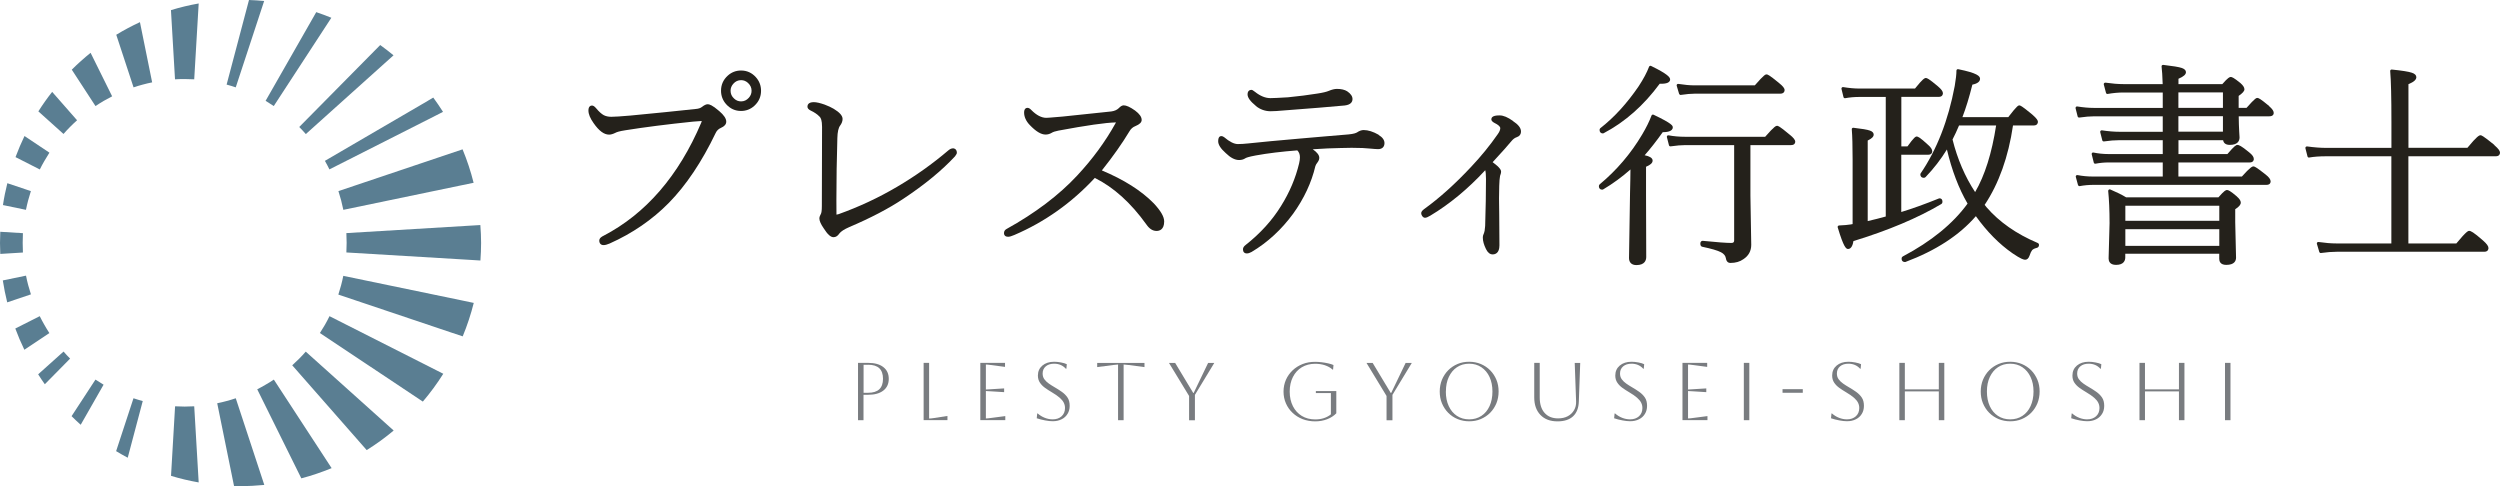 <svg width="360" height="70" viewBox="0 0 360 70" fill="none" xmlns="http://www.w3.org/2000/svg"><path d="M123.554 60.507V52.253H125.007C125.946 52.253 126.677 52.453 127.201 52.862C127.725 53.272 127.982 53.832 127.982 54.551C127.982 55.271 127.725 55.84 127.201 56.24C126.677 56.65 125.946 56.849 125.007 56.849H124.345V60.507H123.554ZM125.017 52.533H124.355V56.56H125.017C126.44 56.56 127.152 55.89 127.152 54.541C127.152 53.192 126.44 52.523 125.017 52.523V52.533Z" fill="#797C80"/><path d="M133.002 52.253H133.793V60.267C133.941 60.267 134.178 60.247 134.495 60.197L136.432 59.897V60.497H133.002V52.243V52.253Z" fill="#797C80"/><path d="M141.166 60.507V52.253H144.723V52.832L142.688 52.562C142.332 52.513 142.085 52.492 141.966 52.492V56.09C142.065 56.09 142.312 56.08 142.688 56.05L144.595 55.93V56.47L142.688 56.35C142.302 56.33 142.065 56.31 141.966 56.31V60.257C142.104 60.257 142.352 60.237 142.697 60.187L144.763 59.917V60.497H141.176L141.166 60.507Z" fill="#797C80"/><path d="M149.289 60.247L149.358 59.538H149.428C149.734 59.807 150.07 60.017 150.455 60.167C150.841 60.317 151.216 60.387 151.582 60.387C152.116 60.387 152.541 60.237 152.867 59.947C153.193 59.647 153.361 59.258 153.361 58.758C153.361 58.478 153.302 58.228 153.183 57.989C153.064 57.749 152.867 57.509 152.59 57.269C152.313 57.029 151.938 56.76 151.454 56.48C151.118 56.28 150.801 56.08 150.495 55.86C150.189 55.64 149.942 55.39 149.754 55.111C149.556 54.821 149.457 54.481 149.457 54.081C149.457 53.482 149.675 53.002 150.1 52.642C150.525 52.283 151.088 52.093 151.79 52.093C152.096 52.093 152.432 52.123 152.788 52.193C153.144 52.263 153.42 52.343 153.618 52.443L153.559 53.102H153.489C153.045 52.612 152.481 52.373 151.79 52.373C151.295 52.373 150.89 52.502 150.594 52.752C150.297 53.002 150.139 53.352 150.139 53.782C150.139 54.101 150.218 54.381 150.386 54.611C150.554 54.841 150.772 55.051 151.029 55.23C151.295 55.42 151.572 55.59 151.879 55.77C152.224 55.97 152.57 56.19 152.896 56.42C153.223 56.65 153.499 56.919 153.717 57.239C153.934 57.559 154.033 57.959 154.033 58.438C154.033 58.878 153.934 59.268 153.727 59.597C153.529 59.927 153.242 60.197 152.867 60.377C152.501 60.567 152.066 60.657 151.582 60.657C151.276 60.657 150.91 60.617 150.485 60.537C150.06 60.457 149.665 60.357 149.279 60.227L149.289 60.247Z" fill="#797C80"/><path d="M161 60.507V52.492C160.882 52.492 160.645 52.513 160.279 52.562L157.996 52.862V52.263H164.805V52.862L162.522 52.562C162.157 52.513 161.919 52.492 161.801 52.492V60.507H161.01H161Z" fill="#797C80"/><path d="M171.229 60.507V57.019L168.333 52.263H169.223L171.822 56.58H171.891L173.967 52.263H174.856L172.069 56.859V60.517H171.229V60.507Z" fill="#797C80"/><path d="M189.483 56.59V56.31H192.428V59.517C192.072 59.877 191.637 60.167 191.113 60.367C190.599 60.567 190.016 60.677 189.384 60.677C188.751 60.677 188.129 60.567 187.575 60.357C187.022 60.137 186.537 59.837 186.132 59.447C185.717 59.058 185.401 58.608 185.174 58.089C184.946 57.569 184.828 56.999 184.828 56.39C184.828 55.78 184.946 55.211 185.174 54.691C185.401 54.171 185.727 53.722 186.132 53.332C186.547 52.942 187.022 52.642 187.575 52.423C188.129 52.203 188.731 52.103 189.384 52.103C189.66 52.103 189.967 52.123 190.303 52.163C190.629 52.203 190.945 52.253 191.252 52.323C191.558 52.393 191.815 52.472 192.022 52.562L191.963 53.222H191.894C191.588 52.942 191.212 52.742 190.777 52.592C190.342 52.453 189.878 52.383 189.394 52.383C188.662 52.383 188.02 52.553 187.466 52.882C186.913 53.212 186.488 53.682 186.182 54.281C185.875 54.881 185.717 55.58 185.717 56.39C185.717 57.199 185.875 57.889 186.182 58.498C186.488 59.098 186.923 59.568 187.466 59.897C188.01 60.227 188.662 60.397 189.394 60.397C189.848 60.397 190.263 60.337 190.649 60.207C191.034 60.077 191.37 59.897 191.647 59.667V56.6H189.492L189.483 56.59Z" fill="#797C80"/><path d="M199.662 60.507V57.019L196.776 52.263H197.665L200.265 56.58H200.334L202.409 52.263H203.299L200.512 56.859V60.517H199.672L199.662 60.507Z" fill="#797C80"/><path d="M207.321 56.38C207.321 55.77 207.43 55.211 207.637 54.691C207.855 54.171 208.151 53.712 208.537 53.322C208.922 52.932 209.377 52.632 209.89 52.413C210.404 52.193 210.968 52.093 211.561 52.093C212.154 52.093 212.717 52.203 213.231 52.413C213.745 52.632 214.199 52.932 214.585 53.322C214.97 53.712 215.267 54.171 215.484 54.691C215.702 55.211 215.8 55.78 215.8 56.38C215.8 56.979 215.692 57.549 215.484 58.069C215.267 58.588 214.97 59.048 214.585 59.438C214.199 59.827 213.745 60.127 213.231 60.347C212.717 60.567 212.154 60.667 211.561 60.667C210.968 60.667 210.404 60.557 209.89 60.347C209.377 60.137 208.922 59.827 208.537 59.438C208.151 59.048 207.855 58.588 207.637 58.069C207.42 57.549 207.321 56.979 207.321 56.38ZM208.201 56.38C208.201 57.179 208.339 57.879 208.625 58.488C208.902 59.088 209.297 59.557 209.802 59.887C210.306 60.217 210.889 60.387 211.561 60.387C212.233 60.387 212.816 60.217 213.32 59.887C213.824 59.557 214.219 59.088 214.496 58.478C214.773 57.869 214.911 57.179 214.911 56.38C214.911 55.58 214.773 54.891 214.496 54.291C214.219 53.692 213.824 53.222 213.32 52.882C212.816 52.542 212.233 52.373 211.561 52.373C210.889 52.373 210.306 52.542 209.811 52.872C209.307 53.202 208.922 53.672 208.635 54.271C208.349 54.871 208.21 55.57 208.21 56.38H208.201Z" fill="#797C80"/><path d="M220.93 52.253H221.72V57.229C221.72 58.178 221.947 58.918 222.412 59.447C222.876 59.977 223.529 60.247 224.369 60.247C224.893 60.247 225.357 60.147 225.752 59.937C226.148 59.727 226.444 59.438 226.662 59.068C226.879 58.698 226.978 58.278 226.958 57.799L226.76 52.263H227.551L227.353 57.799C227.324 58.738 227.047 59.458 226.523 59.947C225.999 60.437 225.248 60.677 224.28 60.677C223.232 60.677 222.412 60.367 221.819 59.747C221.226 59.128 220.93 58.288 220.93 57.209V52.263V52.253Z" fill="#797C80"/><path d="M232.433 60.247L232.502 59.538H232.571C232.878 59.807 233.214 60.017 233.599 60.167C233.985 60.317 234.36 60.387 234.726 60.387C235.26 60.387 235.685 60.237 236.011 59.947C236.337 59.647 236.505 59.258 236.505 58.758C236.505 58.478 236.445 58.228 236.327 57.989C236.208 57.749 236.011 57.509 235.734 57.269C235.457 57.029 235.082 56.76 234.597 56.48C234.261 56.28 233.945 56.08 233.639 55.86C233.332 55.64 233.085 55.39 232.898 55.111C232.7 54.821 232.601 54.481 232.601 54.081C232.601 53.482 232.819 53.002 233.243 52.642C233.668 52.283 234.232 52.093 234.933 52.093C235.24 52.093 235.576 52.123 235.932 52.193C236.287 52.263 236.564 52.343 236.762 52.443L236.702 53.102H236.633C236.189 52.612 235.625 52.373 234.933 52.373C234.439 52.373 234.034 52.502 233.738 52.752C233.441 53.002 233.283 53.352 233.283 53.782C233.283 54.101 233.362 54.381 233.53 54.611C233.698 54.841 233.915 55.051 234.172 55.23C234.439 55.42 234.716 55.59 235.022 55.77C235.368 55.97 235.714 56.19 236.04 56.42C236.366 56.65 236.643 56.919 236.861 57.239C237.078 57.559 237.177 57.959 237.177 58.438C237.177 58.878 237.078 59.268 236.87 59.597C236.673 59.927 236.386 60.197 236.011 60.377C235.645 60.567 235.21 60.657 234.726 60.657C234.42 60.657 234.054 60.617 233.629 60.537C233.204 60.457 232.809 60.357 232.423 60.227L232.433 60.247Z" fill="#797C80"/><path d="M242.276 60.507V52.253H245.834V52.832L243.798 52.562C243.442 52.513 243.195 52.492 243.077 52.492V56.09C243.176 56.09 243.423 56.08 243.798 56.05L245.706 55.93V56.47L243.798 56.35C243.413 56.33 243.176 56.31 243.077 56.31V60.257C243.215 60.257 243.462 60.237 243.808 60.187L245.874 59.917V60.497H242.286L242.276 60.507Z" fill="#797C80"/><path d="M251.112 60.507V52.253H251.902V60.507H251.112Z" fill="#797C80"/><path d="M256.685 56.56V56.04H259.601V56.56H256.685Z" fill="#797C80"/><path d="M263.663 60.247L263.732 59.538H263.801C264.107 59.807 264.443 60.017 264.829 60.167C265.214 60.317 265.59 60.387 265.955 60.387C266.489 60.387 266.914 60.237 267.24 59.947C267.566 59.647 267.734 59.258 267.734 58.758C267.734 58.478 267.675 58.228 267.557 57.989C267.438 57.749 267.24 57.509 266.964 57.269C266.687 57.029 266.311 56.76 265.827 56.48C265.491 56.28 265.175 56.08 264.868 55.86C264.562 55.64 264.315 55.39 264.127 55.111C263.93 54.821 263.831 54.481 263.831 54.081C263.831 53.482 264.048 53.002 264.473 52.642C264.898 52.283 265.461 52.093 266.163 52.093C266.469 52.093 266.805 52.123 267.161 52.193C267.517 52.263 267.794 52.343 267.991 52.443L267.932 53.102H267.863C267.418 52.612 266.855 52.373 266.163 52.373C265.669 52.373 265.264 52.502 264.967 52.752C264.671 53.002 264.513 53.352 264.513 53.782C264.513 54.101 264.592 54.381 264.76 54.611C264.928 54.841 265.145 55.051 265.402 55.23C265.669 55.42 265.946 55.59 266.252 55.77C266.598 55.97 266.944 56.19 267.27 56.42C267.596 56.65 267.873 56.919 268.09 57.239C268.308 57.559 268.406 57.959 268.406 58.438C268.406 58.878 268.308 59.268 268.1 59.597C267.902 59.927 267.616 60.197 267.24 60.377C266.875 60.567 266.44 60.657 265.955 60.657C265.649 60.657 265.283 60.617 264.858 60.537C264.434 60.457 264.038 60.357 263.653 60.227L263.663 60.247Z" fill="#797C80"/><path d="M273.506 60.507V52.253H274.297V56.07H279.189V52.253H279.979V60.507H279.189V56.36H274.297V60.507H273.506Z" fill="#797C80"/><path d="M285.227 56.38C285.227 55.77 285.336 55.211 285.543 54.691C285.761 54.171 286.057 53.712 286.442 53.322C286.828 52.932 287.283 52.632 287.796 52.413C288.31 52.193 288.874 52.093 289.467 52.093C290.06 52.093 290.623 52.203 291.137 52.413C291.651 52.632 292.105 52.932 292.491 53.322C292.876 53.712 293.173 54.171 293.39 54.691C293.607 55.211 293.706 55.78 293.706 56.38C293.706 56.979 293.598 57.549 293.39 58.069C293.173 58.588 292.876 59.048 292.491 59.438C292.105 59.827 291.651 60.127 291.137 60.347C290.623 60.567 290.06 60.667 289.467 60.667C288.874 60.667 288.31 60.557 287.796 60.347C287.283 60.127 286.828 59.827 286.442 59.438C286.057 59.048 285.761 58.588 285.543 58.069C285.326 57.549 285.227 56.979 285.227 56.38ZM286.116 56.38C286.116 57.179 286.255 57.879 286.531 58.488C286.808 59.088 287.203 59.557 287.707 59.887C288.212 60.217 288.795 60.387 289.467 60.387C290.139 60.387 290.722 60.217 291.226 59.887C291.73 59.557 292.125 59.088 292.402 58.478C292.679 57.869 292.827 57.179 292.827 56.38C292.827 55.58 292.688 54.891 292.402 54.291C292.125 53.692 291.73 53.222 291.226 52.882C290.722 52.542 290.139 52.373 289.467 52.373C288.795 52.373 288.212 52.542 287.717 52.872C287.213 53.202 286.828 53.672 286.541 54.271C286.255 54.871 286.116 55.57 286.116 56.38Z" fill="#797C80"/><path d="M298.252 60.247L298.322 59.538H298.391C298.697 59.807 299.033 60.017 299.419 60.167C299.804 60.317 300.18 60.387 300.545 60.387C301.079 60.387 301.504 60.237 301.83 59.947C302.156 59.647 302.324 59.258 302.324 58.758C302.324 58.478 302.265 58.228 302.146 57.989C302.028 57.749 301.83 57.509 301.553 57.269C301.277 57.029 300.901 56.76 300.417 56.48C300.081 56.28 299.764 56.08 299.458 55.86C299.152 55.64 298.905 55.39 298.717 55.111C298.519 54.821 298.43 54.481 298.43 54.081C298.43 53.482 298.648 53.002 299.073 52.642C299.498 52.283 300.061 52.093 300.763 52.093C301.079 52.093 301.405 52.123 301.761 52.193C302.117 52.263 302.393 52.343 302.591 52.443L302.532 53.102H302.462C302.018 52.612 301.454 52.373 300.763 52.373C300.268 52.373 299.863 52.502 299.567 52.752C299.27 53.002 299.112 53.352 299.112 53.782C299.112 54.101 299.191 54.381 299.359 54.611C299.527 54.841 299.745 55.051 300.002 55.23C300.268 55.42 300.545 55.59 300.852 55.77C301.197 55.97 301.543 56.19 301.87 56.42C302.196 56.65 302.472 56.919 302.69 57.239C302.907 57.559 303.006 57.959 303.006 58.438C303.006 58.878 302.907 59.268 302.7 59.597C302.492 59.927 302.215 60.197 301.84 60.377C301.474 60.567 301.039 60.657 300.555 60.657C300.249 60.657 299.883 60.617 299.458 60.537C299.043 60.457 298.638 60.357 298.262 60.227L298.252 60.247Z" fill="#797C80"/><path d="M308.086 60.507V52.253H308.876V56.07H313.768V52.253H314.559V60.507H313.768V56.36H308.876V60.507H308.086Z" fill="#797C80"/><path d="M320.4 60.507V52.253H321.19V60.507H320.4Z" fill="#797C80"/><path d="M103.562 15.989C102.544 15.109 102.129 15.009 101.911 15.009C101.684 15.009 101.407 15.139 101.081 15.399C100.864 15.569 100.577 15.659 100.211 15.689C99.796 15.729 98.334 15.879 95.814 16.148C93.758 16.348 92.088 16.508 90.803 16.638C89.439 16.758 88.5 16.818 88.026 16.818C87.611 16.818 87.245 16.738 86.949 16.588C86.632 16.418 86.257 16.088 85.842 15.589C85.615 15.319 85.427 15.199 85.249 15.199C85.091 15.199 84.735 15.269 84.735 15.909C84.735 16.438 84.982 17.028 85.476 17.727C86.247 18.837 86.978 19.386 87.71 19.386C87.977 19.386 88.273 19.296 88.639 19.116C88.797 19.026 89.162 18.896 90.052 18.757C92.809 18.317 96.08 17.897 99.776 17.517C100.765 17.438 100.933 17.428 100.962 17.428C101.012 17.428 101.042 17.428 101.051 17.428C101.051 17.468 101.032 17.538 100.982 17.657C97.741 25.302 92.997 30.788 86.879 33.966C86.731 34.036 86.296 34.255 86.296 34.645C86.296 35.035 86.524 35.295 86.909 35.295C87.156 35.295 87.443 35.215 87.789 35.065C91.06 33.606 93.926 31.637 96.288 29.239C98.798 26.691 101.071 23.293 103.058 19.146C103.216 18.807 103.463 18.567 103.809 18.417C104.323 18.197 104.58 17.897 104.58 17.517C104.58 17.078 104.244 16.568 103.562 15.989Z" fill="#24211B"/><path d="M106.714 10.153C105.983 10.153 105.331 10.403 104.787 10.902C104.155 11.482 103.828 12.201 103.828 13.061C103.828 13.8 104.076 14.46 104.57 15.009C105.143 15.649 105.864 15.979 106.704 15.979C107.436 15.979 108.088 15.729 108.632 15.229C109.264 14.649 109.59 13.93 109.59 13.071C109.59 12.331 109.343 11.672 108.849 11.122C108.276 10.482 107.554 10.153 106.714 10.153ZM108.226 13.071C108.226 13.45 108.098 13.78 107.831 14.08C107.515 14.43 107.149 14.6 106.714 14.6C106.339 14.6 106.003 14.47 105.716 14.2C105.37 13.89 105.202 13.51 105.202 13.071C105.202 12.691 105.331 12.361 105.597 12.061C105.904 11.712 106.279 11.542 106.714 11.542C107.09 11.542 107.416 11.672 107.712 11.941C108.058 12.261 108.226 12.631 108.226 13.071Z" fill="#24211B"/><path d="M137.163 21.375C136.975 21.375 136.778 21.475 136.55 21.665C134.248 23.623 131.767 25.382 129.158 26.911C126.5 28.48 123.663 29.799 120.758 30.838C120.619 30.878 120.52 30.898 120.451 30.908C120.451 30.888 120.451 30.848 120.451 30.808C120.451 30.228 120.441 29.569 120.441 28.819C120.441 25.881 120.491 22.884 120.58 19.886C120.6 18.996 120.738 18.397 120.985 18.077C121.212 17.767 121.331 17.448 121.331 17.128C121.331 16.668 120.916 16.188 120.056 15.669C119.71 15.459 119.265 15.259 118.742 15.059C118.079 14.829 117.575 14.71 117.19 14.71C116.389 14.71 116.271 15.119 116.271 15.359C116.271 15.579 116.429 15.769 116.735 15.919C117.259 16.159 117.694 16.458 118.04 16.818C118.198 16.968 118.376 17.348 118.376 18.277C118.376 23.683 118.366 27.52 118.346 29.679C118.346 30.368 118.277 30.648 118.228 30.758C118.07 31.038 117.99 31.268 117.99 31.457C117.99 31.807 118.198 32.277 118.613 32.877C119.167 33.756 119.611 34.156 120.026 34.156C120.352 34.156 120.639 33.976 120.866 33.626C121.094 33.326 121.568 33.016 122.28 32.707C125.353 31.398 127.982 30.029 130.087 28.62C133.151 26.591 135.651 24.532 137.529 22.504C137.736 22.224 137.786 22.104 137.786 22.004C137.786 21.595 137.558 21.355 137.173 21.355L137.163 21.375Z" fill="#24211B"/><path d="M158.658 24.552C160.269 22.534 161.603 20.635 162.641 18.907C162.858 18.537 163.135 18.297 163.501 18.157C164.104 17.907 164.4 17.617 164.4 17.278C164.4 16.838 164.094 16.398 163.451 15.919C162.73 15.409 162.196 15.169 161.811 15.169C161.593 15.169 161.356 15.309 161.099 15.579C160.842 15.829 160.477 15.989 160.022 16.049L152.985 16.788C151.157 16.948 150.752 16.968 150.673 16.968C149.971 16.968 149.25 16.588 148.518 15.849C148.311 15.629 148.133 15.529 147.955 15.529C147.807 15.529 147.471 15.599 147.471 16.208C147.471 16.818 147.748 17.448 148.291 18.007C149.171 18.927 149.912 19.376 150.564 19.376C150.861 19.376 151.157 19.296 151.444 19.126C151.641 18.996 151.967 18.896 152.422 18.807C156.444 18.057 159.221 17.657 160.704 17.627C160.694 17.657 160.674 17.687 160.654 17.717C159.172 20.395 157.304 22.934 155.11 25.282C152.491 28.1 149.072 30.688 144.921 32.986C144.694 33.116 144.575 33.316 144.575 33.566C144.575 33.896 144.793 34.096 145.158 34.096C145.376 34.096 145.682 34.006 146.067 33.836C150.436 31.967 154.329 29.209 157.65 25.622C160.348 26.951 162.848 29.209 165.082 32.327C165.507 32.947 165.991 33.256 166.545 33.256C166.95 33.256 167.642 33.076 167.642 31.887C167.642 31.208 167.147 30.358 166.139 29.279C164.37 27.47 161.85 25.872 158.648 24.532L158.658 24.552Z" fill="#24211B"/><path d="M180.835 15.259C181.458 15.759 182.179 16.019 182.96 16.019C183.414 16.019 184.087 15.979 184.946 15.899C188.692 15.619 191.617 15.379 193.643 15.189C194.562 15.079 194.76 14.63 194.76 14.26C194.76 13.86 194.503 13.49 193.989 13.141C193.633 12.921 193.139 12.801 192.526 12.801C192.19 12.801 191.805 12.891 191.331 13.091C191.024 13.221 190.461 13.361 189.66 13.48C188.415 13.68 187.012 13.86 185.48 14.01C184.185 14.09 183.326 14.13 182.94 14.13C182.219 14.13 181.477 13.83 180.726 13.231C180.43 12.991 180.301 12.941 180.203 12.941C180.074 12.941 179.649 12.991 179.649 13.59C179.649 14.05 180.035 14.59 180.845 15.249L180.835 15.259Z" fill="#24211B"/><path d="M198.525 19.406C197.735 18.956 197.013 18.727 196.361 18.727C196.074 18.727 195.748 18.837 195.412 19.066C195.264 19.156 194.938 19.286 194.187 19.356C193.317 19.436 192.24 19.526 190.965 19.626C189.156 19.776 187.921 19.886 187.269 19.946C184.037 20.226 181.497 20.465 179.728 20.655C179.185 20.715 178.691 20.745 178.246 20.745C177.712 20.745 177.05 20.415 176.279 19.756C176.131 19.646 175.993 19.596 175.874 19.596C175.666 19.596 175.419 19.726 175.419 20.346C175.419 20.835 175.775 21.395 176.506 22.044C177.188 22.714 177.831 23.044 178.424 23.044C178.77 23.044 179.066 22.964 179.323 22.794C179.422 22.724 179.748 22.584 180.835 22.384C182.594 22.064 184.6 21.824 186.814 21.654C187.071 21.914 187.19 22.244 187.19 22.654C187.19 22.904 187.15 23.193 187.071 23.533C186.567 25.642 185.697 27.7 184.482 29.639C183.207 31.717 181.487 33.606 179.372 35.275C179.115 35.465 178.987 35.675 178.987 35.904C178.987 36.274 179.195 36.494 179.54 36.494C179.748 36.494 179.975 36.424 180.222 36.284C182.515 34.925 184.531 33.066 186.211 30.778C187.783 28.59 188.86 26.281 189.413 23.923C189.453 23.773 189.571 23.573 189.759 23.333C189.907 23.123 189.977 22.924 189.977 22.724C189.977 22.344 189.68 21.944 189.038 21.495C190.589 21.395 191.933 21.325 193.03 21.315C194.088 21.275 195.175 21.275 196.213 21.315C196.489 21.325 196.855 21.355 197.3 21.395C197.814 21.445 198.189 21.475 198.446 21.475C199.029 21.475 199.365 21.155 199.365 20.605C199.365 20.166 199.079 19.766 198.525 19.436V19.406Z" fill="#24211B"/><path d="M217.886 17.428C217.115 16.878 216.482 16.618 215.959 16.618C215.632 16.618 214.753 16.618 214.753 17.178C214.753 17.477 215.109 17.647 215.217 17.707C215.751 17.967 216.038 18.227 216.038 18.457C216.038 18.697 215.919 18.986 215.672 19.326C214.585 20.895 213.29 22.494 211.818 24.053C209.545 26.481 207.281 28.52 205.087 30.099C204.791 30.318 204.653 30.508 204.653 30.698C204.653 30.818 204.692 30.948 204.771 31.068C204.91 31.308 205.087 31.358 205.206 31.358C205.384 31.358 205.621 31.258 205.957 31.058C208.714 29.409 211.383 27.211 213.873 24.512C213.933 24.712 213.982 25.092 213.982 25.772C213.982 26.901 213.972 27.97 213.952 28.969C213.903 30.998 213.873 32.297 213.863 32.527C213.824 33.156 213.755 33.426 213.705 33.536C213.587 33.766 213.527 33.996 213.527 34.226C213.527 34.715 213.685 35.265 213.982 35.864C214.229 36.374 214.555 36.634 214.941 36.634C215.306 36.634 215.919 36.464 215.919 35.325C215.919 33.396 215.909 31.917 215.889 30.918C215.87 30.088 215.86 29.309 215.86 28.57C215.86 27.83 215.87 27.25 215.889 26.751C215.909 26.121 215.949 25.652 216.008 25.332C216.008 25.302 216.038 25.242 216.067 25.152C216.127 25.002 216.156 24.852 216.156 24.722C216.156 24.492 216.008 24.133 214.941 23.353C216.285 21.894 217.184 20.895 217.678 20.285C217.896 20.026 218.133 19.846 218.409 19.756C218.805 19.626 219.022 19.336 219.022 18.927C219.022 18.427 218.637 17.937 217.846 17.418L217.886 17.428Z" fill="#24211B"/><path d="M257.703 19.386C256.201 18.117 256.023 18.117 255.905 18.117C255.766 18.117 255.559 18.117 254.185 19.696H242.662C241.822 19.696 241.011 19.626 240.27 19.486C240.201 19.476 240.122 19.496 240.082 19.546C240.033 19.596 240.013 19.676 240.033 19.746L240.329 20.915C240.359 21.025 240.458 21.085 240.567 21.075C241.417 20.955 242.128 20.895 242.672 20.895H249.718V34.605C249.718 34.835 249.649 34.985 249.313 34.985C248.621 34.985 247.247 34.885 245.251 34.685C245.152 34.665 245.053 34.685 244.984 34.745C244.846 34.855 244.846 35.055 244.846 35.115C244.846 35.435 245.044 35.515 245.132 35.535C246.417 35.804 247.326 36.064 247.821 36.324C248.246 36.544 248.473 36.834 248.532 37.213C248.621 37.783 248.977 37.863 249.175 37.863C249.916 37.863 250.548 37.683 251.032 37.333C251.793 36.844 252.179 36.144 252.179 35.255L252.06 28.18V20.895H257.901C258.474 20.895 258.514 20.525 258.514 20.405C258.514 20.146 258.267 19.836 257.703 19.376V19.386Z" fill="#24211B"/><path d="M241.802 13.52C241.832 13.61 241.911 13.67 242 13.67C242.009 13.67 242.019 13.67 242.029 13.67C242.82 13.55 243.492 13.49 244.026 13.49H256.349C256.933 13.49 256.982 13.091 256.982 12.971C256.982 12.711 256.735 12.401 256.201 11.972C254.689 10.712 254.501 10.712 254.383 10.712C254.244 10.712 254.066 10.712 252.693 12.291H244.016C243.334 12.291 242.553 12.221 241.673 12.081C241.604 12.071 241.525 12.101 241.486 12.151C241.436 12.211 241.426 12.281 241.446 12.351L241.792 13.52H241.802Z" fill="#24211B"/><path d="M230.812 19.216C230.812 19.216 230.931 19.206 230.99 19.146C234.034 17.538 236.722 15.149 238.995 12.061H239.163C239.489 12.061 240.497 12.061 240.497 11.442C240.497 11.132 240.161 10.672 237.75 9.493C237.701 9.463 237.631 9.463 237.582 9.493C237.523 9.513 237.483 9.563 237.463 9.613C237.167 10.413 236.663 11.362 235.961 12.431C234.291 14.879 232.443 16.908 230.447 18.457C230.377 18.527 230.338 18.617 230.338 18.717C230.338 19.026 230.526 19.216 230.822 19.216H230.812Z" fill="#24211B"/><path d="M240.873 18.317C240.873 18.127 240.873 17.827 238.106 16.518C238.056 16.488 237.987 16.488 237.938 16.518C237.878 16.538 237.839 16.588 237.819 16.638C237.513 17.457 237.058 18.387 236.455 19.396C234.844 22.114 232.789 24.523 230.348 26.551C230.279 26.621 230.239 26.711 230.239 26.811C230.239 27.121 230.417 27.311 230.704 27.311C230.773 27.311 230.832 27.291 230.881 27.261C232.255 26.441 233.57 25.482 234.785 24.403C234.785 25.252 234.756 26.361 234.726 27.72C234.627 33.256 234.578 36.514 234.578 37.154C234.578 37.793 234.953 38.173 235.645 38.173C236.87 38.173 237.058 37.443 237.058 37.004L237.029 27.97V24.013C237.671 23.743 237.977 23.463 237.977 23.123C237.977 22.694 237.424 22.484 236.831 22.354C237.691 21.375 238.56 20.265 239.43 19.036C239.895 19.036 240.883 18.977 240.883 18.327L240.873 18.317Z" fill="#24211B"/><path d="M293.4 34.975C290.356 33.686 287.885 31.957 286.067 29.849L285.79 29.499C287.836 26.431 289.21 22.584 289.872 18.067H292.856C293.41 18.067 293.459 17.667 293.459 17.547C293.459 17.368 293.36 17.118 292.649 16.498C291.058 15.179 290.9 15.179 290.791 15.179C290.643 15.179 290.485 15.179 289.19 16.868H282.588C283.082 15.589 283.567 14.02 284.021 12.191C284.407 12.111 285.128 11.902 285.128 11.352C285.128 10.962 284.743 10.523 281.985 9.963C281.926 9.953 281.857 9.963 281.807 10.003C281.758 10.043 281.728 10.103 281.728 10.173C281.728 10.692 281.639 11.442 281.481 12.381C280.552 17.328 278.902 21.555 276.57 24.972C276.54 25.022 276.53 25.072 276.53 25.132C276.53 25.362 276.668 25.602 277.044 25.602C277.113 25.602 277.182 25.582 277.281 25.502C278.457 24.273 279.495 22.934 280.355 21.525C281.066 24.532 282.064 27.151 283.329 29.319C281.244 32.197 278.111 34.755 274.01 36.924C273.961 36.954 273.832 37.034 273.832 37.233C273.832 37.603 274.059 37.733 274.316 37.733C274.346 37.733 274.366 37.733 274.385 37.723C278.734 36.094 282.143 33.886 284.525 31.128C286.116 33.346 287.885 35.145 289.803 36.474C291.018 37.303 291.414 37.403 291.621 37.403C291.898 37.403 292.115 37.213 292.254 36.814C292.372 36.444 292.501 36.184 292.619 36.034C292.738 35.894 292.955 35.784 293.222 35.715C293.469 35.675 293.617 35.515 293.617 35.275C293.617 35.135 293.528 35.015 293.4 34.975ZM287.441 18.067C286.828 22.054 285.81 25.282 284.417 27.66C282.964 25.452 281.867 22.904 281.165 20.086C281.481 19.476 281.798 18.797 282.104 18.067H287.441Z" fill="#24211B"/><path d="M279.712 29.029C279.712 28.68 279.515 28.56 279.277 28.56C279.248 28.56 279.228 28.56 279.198 28.58C277.222 29.379 275.403 30.038 273.783 30.528V22.284H277.627C278.2 22.284 278.24 21.914 278.24 21.794C278.24 21.515 278.042 21.205 277.647 20.865C276.441 19.746 276.164 19.656 276.006 19.656C275.848 19.656 275.621 19.766 274.672 21.085H273.793V13.95H279.179C279.732 13.95 279.781 13.55 279.781 13.43C279.781 13.161 279.554 12.851 279.06 12.431C277.746 11.322 277.489 11.232 277.331 11.232C277.143 11.232 276.876 11.352 275.759 12.751H267.724C267.052 12.751 266.272 12.681 265.412 12.541C265.333 12.531 265.274 12.551 265.224 12.611C265.175 12.661 265.155 12.741 265.175 12.811L265.461 13.98C265.491 14.09 265.59 14.16 265.708 14.14C266.351 14.02 267.043 13.96 267.754 13.96H271.549V31.178C270.729 31.408 269.849 31.627 268.95 31.837V20.236C269.533 19.956 269.81 19.686 269.81 19.386C269.81 19.206 269.721 18.956 269.276 18.807C268.901 18.667 268.12 18.537 266.884 18.397C266.815 18.397 266.756 18.417 266.716 18.457C266.667 18.497 266.647 18.567 266.657 18.627C266.736 19.586 266.776 21.035 266.776 22.954V32.267L266.519 32.317C266.104 32.387 265.531 32.437 264.829 32.467C264.76 32.467 264.7 32.507 264.661 32.557C264.621 32.607 264.611 32.677 264.631 32.747C265.491 35.615 265.837 35.854 266.123 35.854C266.657 35.854 266.835 35.105 266.894 34.715C271.915 33.176 276.164 31.388 279.534 29.389C279.653 29.319 279.712 29.199 279.712 29.049V29.029Z" fill="#24211B"/><path d="M326.754 15.269C325.47 14.19 325.213 14.1 325.055 14.1C324.926 14.1 324.758 14.1 323.503 15.529H322.366V13.81C322.94 13.41 323.197 13.121 323.197 12.861C323.197 12.601 323.019 12.311 322.623 11.961C321.665 11.182 321.388 11.082 321.23 11.082C321.072 11.082 320.844 11.162 320.014 12.111H313.699V11.342C314.45 11.022 314.776 10.722 314.776 10.393C314.776 10.133 314.579 9.933 314.193 9.793C313.758 9.643 312.879 9.503 311.505 9.343C311.436 9.343 311.377 9.363 311.327 9.403C311.278 9.453 311.258 9.513 311.268 9.583C311.337 10.113 311.387 10.962 311.426 12.111H305.763C305.012 12.111 304.143 12.041 303.184 11.902C303.115 11.902 303.046 11.921 302.996 11.972C302.947 12.021 302.927 12.101 302.947 12.171L303.263 13.37C303.293 13.48 303.391 13.55 303.5 13.53C304.281 13.39 305.052 13.32 305.793 13.32H311.436V15.539H301.524C300.802 15.539 300.002 15.469 299.122 15.329C299.043 15.319 298.984 15.339 298.934 15.399C298.885 15.459 298.865 15.529 298.885 15.599L299.181 16.768C299.211 16.878 299.31 16.938 299.419 16.928C300.268 16.808 300.99 16.748 301.583 16.748H311.436V18.977H305.22C304.449 18.977 303.589 18.907 302.67 18.767C302.601 18.767 302.532 18.777 302.482 18.837C302.433 18.887 302.413 18.966 302.433 19.036L302.729 20.206C302.759 20.316 302.848 20.375 302.966 20.366C303.787 20.245 304.538 20.186 305.22 20.186H311.436V22.184H303.619C302.858 22.184 302.126 22.104 301.454 21.964C301.385 21.944 301.306 21.964 301.257 22.024C301.207 22.074 301.188 22.154 301.207 22.224L301.504 23.413C301.533 23.523 301.632 23.593 301.751 23.573C302.374 23.453 303.006 23.393 303.619 23.393H311.436V25.422H301.435C300.634 25.422 299.863 25.352 299.162 25.212C299.092 25.202 299.013 25.222 298.964 25.272C298.915 25.322 298.895 25.402 298.915 25.472L299.231 26.641C299.26 26.731 299.339 26.801 299.438 26.801C299.448 26.801 299.468 26.801 299.478 26.801C300.12 26.681 300.792 26.621 301.464 26.621H326.369C326.922 26.621 326.972 26.251 326.972 26.131C326.972 25.841 326.744 25.522 326.25 25.132C324.778 23.963 324.61 23.963 324.501 23.963C324.323 23.963 324.037 24.073 322.831 25.422H313.689V23.393H323.948C324.501 23.393 324.55 23.024 324.55 22.904C324.55 22.604 324.333 22.294 323.888 21.944C322.742 20.995 322.386 20.865 322.189 20.865C322.02 20.865 321.783 20.965 320.746 22.184H313.699V20.186H320.123C320.182 20.505 320.4 20.865 321.082 20.865C322.248 20.865 322.495 20.276 322.495 19.786C322.495 19.776 322.475 19.496 322.445 18.956C322.406 18.307 322.386 17.567 322.376 16.748H326.774C327.357 16.748 327.416 16.408 327.416 16.258C327.416 15.989 327.209 15.679 326.754 15.289V15.269ZM320.103 16.728V18.956H313.689V16.728H320.103ZM313.689 15.529V13.31H320.103V15.529H313.689Z" fill="#24211B"/><path d="M322.1 28.28C321.151 27.47 320.864 27.36 320.686 27.36C320.528 27.36 320.301 27.44 319.451 28.42H306.169C305.566 28.05 304.795 27.67 303.876 27.28C303.807 27.25 303.727 27.261 303.668 27.311C303.609 27.36 303.579 27.43 303.579 27.5C303.708 28.73 303.777 30.298 303.777 32.147L303.639 37.213C303.639 37.563 303.777 38.143 304.716 38.143C305.862 38.143 306.04 37.463 306.04 37.063V36.534H319.57V37.273C319.57 37.593 319.698 38.143 320.578 38.143C321.744 38.143 321.991 37.573 321.991 37.093L321.872 31.987V30.128C322.416 29.779 322.673 29.479 322.673 29.179C322.673 28.919 322.495 28.63 322.1 28.29V28.28ZM306.05 31.797V29.629H319.579V31.797H306.05ZM319.579 33.006V35.405H306.05V33.006H319.579Z" fill="#24211B"/><path d="M359.17 20.855C357.47 19.476 357.312 19.476 357.193 19.476C357.006 19.476 356.679 19.616 355.306 21.285H346.816V12.121C347.597 11.802 347.953 11.482 347.953 11.112C347.953 10.832 347.735 10.612 347.311 10.473C346.836 10.313 345.887 10.163 344.415 10.013C344.356 10.013 344.286 10.033 344.247 10.073C344.197 10.123 344.178 10.183 344.188 10.243C344.306 11.592 344.365 14.06 344.365 17.558V21.295H334.957C334.157 21.295 333.237 21.225 332.22 21.085C332.15 21.075 332.081 21.105 332.032 21.155C331.982 21.205 331.963 21.285 331.982 21.355L332.279 22.524C332.308 22.634 332.407 22.704 332.516 22.684C333.208 22.564 334.028 22.504 334.947 22.504H344.356V35.055H336.41C335.678 35.055 334.829 34.985 333.86 34.845C333.791 34.845 333.722 34.865 333.672 34.915C333.623 34.975 333.613 35.045 333.633 35.115L333.979 36.284C334.008 36.374 334.087 36.434 334.176 36.434C334.186 36.434 334.196 36.434 334.206 36.434C335.056 36.314 335.817 36.254 336.479 36.254H357.727C358.3 36.254 358.34 35.844 358.34 35.724C358.34 35.445 358.103 35.115 357.559 34.635C356.175 33.416 355.78 33.246 355.573 33.246C355.424 33.246 355.207 33.246 353.715 35.055H346.807V22.504H359.387C359.96 22.504 360 22.104 360 21.984C360 21.804 359.901 21.515 359.16 20.875L359.17 20.855Z" fill="#24211B"/><path fill-rule="evenodd" clip-rule="evenodd" d="M33.957 12.581L33.947 12.571V12.581H33.957Z" fill="#5A7E92"/><path fill-rule="evenodd" clip-rule="evenodd" d="M13.757 15.269C14.132 15.009 14.538 14.77 14.933 14.53C15.328 14.3 15.733 14.08 16.148 13.87L13.045 7.605C12.106 8.364 11.197 9.173 10.337 10.033L13.747 15.269H13.757Z" fill="#5A7E92"/><path fill-rule="evenodd" clip-rule="evenodd" d="M54.751 6.485L43.089 18.287C43.415 18.617 43.741 18.956 44.038 19.306L56.668 7.964C56.045 7.445 55.403 6.965 54.751 6.485Z" fill="#5A7E92"/><path fill-rule="evenodd" clip-rule="evenodd" d="M32.633 12.181C33.078 12.301 33.513 12.431 33.947 12.581L38.039 0.14C37.317 0.07 36.586 0.03 35.855 0L32.633 12.181Z" fill="#5A7E92"/><path fill-rule="evenodd" clip-rule="evenodd" d="M19.232 12.581C19.667 12.431 20.111 12.301 20.556 12.181C21.001 12.061 21.456 11.951 21.91 11.861L20.151 3.188C18.975 3.737 17.838 4.337 16.741 5.006L19.232 12.581Z" fill="#5A7E92"/><path fill-rule="evenodd" clip-rule="evenodd" d="M47.714 2.558C47.002 2.268 46.281 1.999 45.54 1.749L38.246 14.52C38.642 14.759 39.037 15.009 39.422 15.269L47.714 2.558Z" fill="#5A7E92"/><path fill-rule="evenodd" clip-rule="evenodd" d="M61.639 14.5L46.785 23.163C47.022 23.563 47.23 23.983 47.437 24.393L62.835 16.598L63.793 16.108C63.349 15.409 62.884 14.72 62.39 14.05L61.629 14.5H61.639Z" fill="#5A7E92"/><path fill-rule="evenodd" clip-rule="evenodd" d="M44.038 50.624C43.731 50.974 43.425 51.313 43.089 51.643C42.763 51.973 42.427 52.293 42.081 52.602L52.804 64.814C54.167 63.964 55.462 63.025 56.688 61.996L44.028 50.634L44.038 50.624Z" fill="#5A7E92"/><path fill-rule="evenodd" clip-rule="evenodd" d="M33.947 57.349C33.513 57.499 33.078 57.629 32.623 57.749C32.178 57.869 31.734 57.979 31.279 58.069L33.7 69.98C34.017 69.98 34.323 70 34.639 70C35.795 70 36.932 69.94 38.059 69.83L33.947 57.339V57.349Z" fill="#5A7E92"/><path fill-rule="evenodd" clip-rule="evenodd" d="M49.434 30.218L66.314 26.711L68.201 26.321C67.786 24.662 67.252 23.053 66.61 21.505L48.732 27.52C49.019 28.41 49.256 29.299 49.444 30.228L49.434 30.218Z" fill="#5A7E92"/><path fill-rule="evenodd" clip-rule="evenodd" d="M43.395 68.881C44.888 68.491 46.34 67.991 47.754 67.412L39.432 54.661C39.057 54.921 38.651 55.161 38.256 55.39C37.851 55.63 37.446 55.85 37.041 56.06L43.395 68.891V68.881Z" fill="#5A7E92"/><path fill-rule="evenodd" clip-rule="evenodd" d="M9.142 19.296C9.448 18.947 9.754 18.607 10.09 18.277C10.416 17.947 10.752 17.627 11.098 17.318L7.511 13.23C6.799 14.13 6.137 15.069 5.524 16.038L9.151 19.296H9.142Z" fill="#5A7E92"/><path fill-rule="evenodd" clip-rule="evenodd" d="M27.958 58.508C27.504 58.528 27.049 58.548 26.595 58.548C26.14 58.548 25.675 58.528 25.211 58.508L24.628 68.521C25.922 68.921 27.257 69.231 28.611 69.47L27.968 58.508H27.958Z" fill="#5A7E92"/><path fill-rule="evenodd" clip-rule="evenodd" d="M62.845 53.322L47.447 45.528C47.25 45.947 47.022 46.357 46.795 46.767C46.558 47.166 46.311 47.566 46.064 47.956L60.453 57.539L60.888 57.829C61.965 56.57 62.943 55.23 63.833 53.822L62.845 53.322Z" fill="#5A7E92"/><path fill-rule="evenodd" clip-rule="evenodd" d="M26.585 11.382C27.049 11.382 27.514 11.402 27.968 11.422L28.611 0.5C27.247 0.739 25.922 1.059 24.618 1.459L25.201 11.422C25.656 11.392 26.12 11.382 26.585 11.382Z" fill="#5A7E92"/><path fill-rule="evenodd" clip-rule="evenodd" d="M14.923 55.4C14.528 55.161 14.132 54.911 13.747 54.661L10.308 59.927C10.733 60.357 11.177 60.767 11.622 61.166L14.913 55.4H14.923Z" fill="#5A7E92"/><path fill-rule="evenodd" clip-rule="evenodd" d="M20.546 57.749C20.102 57.629 19.657 57.499 19.222 57.349L16.722 64.964C17.265 65.293 17.828 65.613 18.392 65.913L20.556 57.749H20.546Z" fill="#5A7E92"/><path fill-rule="evenodd" clip-rule="evenodd" d="M69.17 32.407L49.878 33.566C49.928 34.495 49.928 35.425 49.878 36.354L67.074 37.383L69.18 37.513C69.239 36.684 69.278 35.844 69.278 34.995C69.278 34.146 69.239 33.266 69.17 32.407Z" fill="#5A7E92"/><path fill-rule="evenodd" clip-rule="evenodd" d="M66.313 43.219L49.434 39.722C49.345 40.181 49.236 40.631 49.117 41.081C48.999 41.53 48.861 41.98 48.722 42.42L65.068 47.916L66.63 48.435C67.272 46.886 67.806 45.268 68.221 43.619L66.313 43.219Z" fill="#5A7E92"/><path fill-rule="evenodd" clip-rule="evenodd" d="M10.1 51.643C9.774 51.323 9.458 50.974 9.151 50.624L5.495 53.901C5.801 54.381 6.117 54.861 6.453 55.331L10.1 51.633V51.643Z" fill="#5A7E92"/><path fill-rule="evenodd" clip-rule="evenodd" d="M3.736 30.218C3.825 29.769 3.933 29.319 4.052 28.859C4.18 28.41 4.309 27.96 4.447 27.52L1.057 26.381C0.801 27.41 0.583 28.46 0.425 29.529L3.746 30.218H3.736Z" fill="#5A7E92"/><path fill-rule="evenodd" clip-rule="evenodd" d="M0.04 36.564L3.301 36.364C3.251 35.425 3.261 34.505 3.301 33.576L0.04 33.376C0.02 33.916 0 34.445 0 34.995C0 35.545 0.02 36.044 0.04 36.564Z" fill="#5A7E92"/><path fill-rule="evenodd" clip-rule="evenodd" d="M7.106 47.956C6.849 47.566 6.612 47.166 6.384 46.767C6.147 46.357 5.93 45.947 5.722 45.528L2.204 47.306C2.589 48.346 3.024 49.365 3.508 50.364L7.106 47.966V47.956Z" fill="#5A7E92"/><path fill-rule="evenodd" clip-rule="evenodd" d="M4.457 42.4C4.171 41.51 3.923 40.621 3.746 39.692L0.405 40.381C0.573 41.45 0.781 42.51 1.038 43.539L4.447 42.39L4.457 42.4Z" fill="#5A7E92"/><path fill-rule="evenodd" clip-rule="evenodd" d="M5.732 24.403C5.93 23.993 6.157 23.583 6.394 23.173C6.631 22.764 6.869 22.374 7.116 21.984L3.528 19.586C3.054 20.575 2.619 21.585 2.234 22.624L5.732 24.403Z" fill="#5A7E92"/></svg>